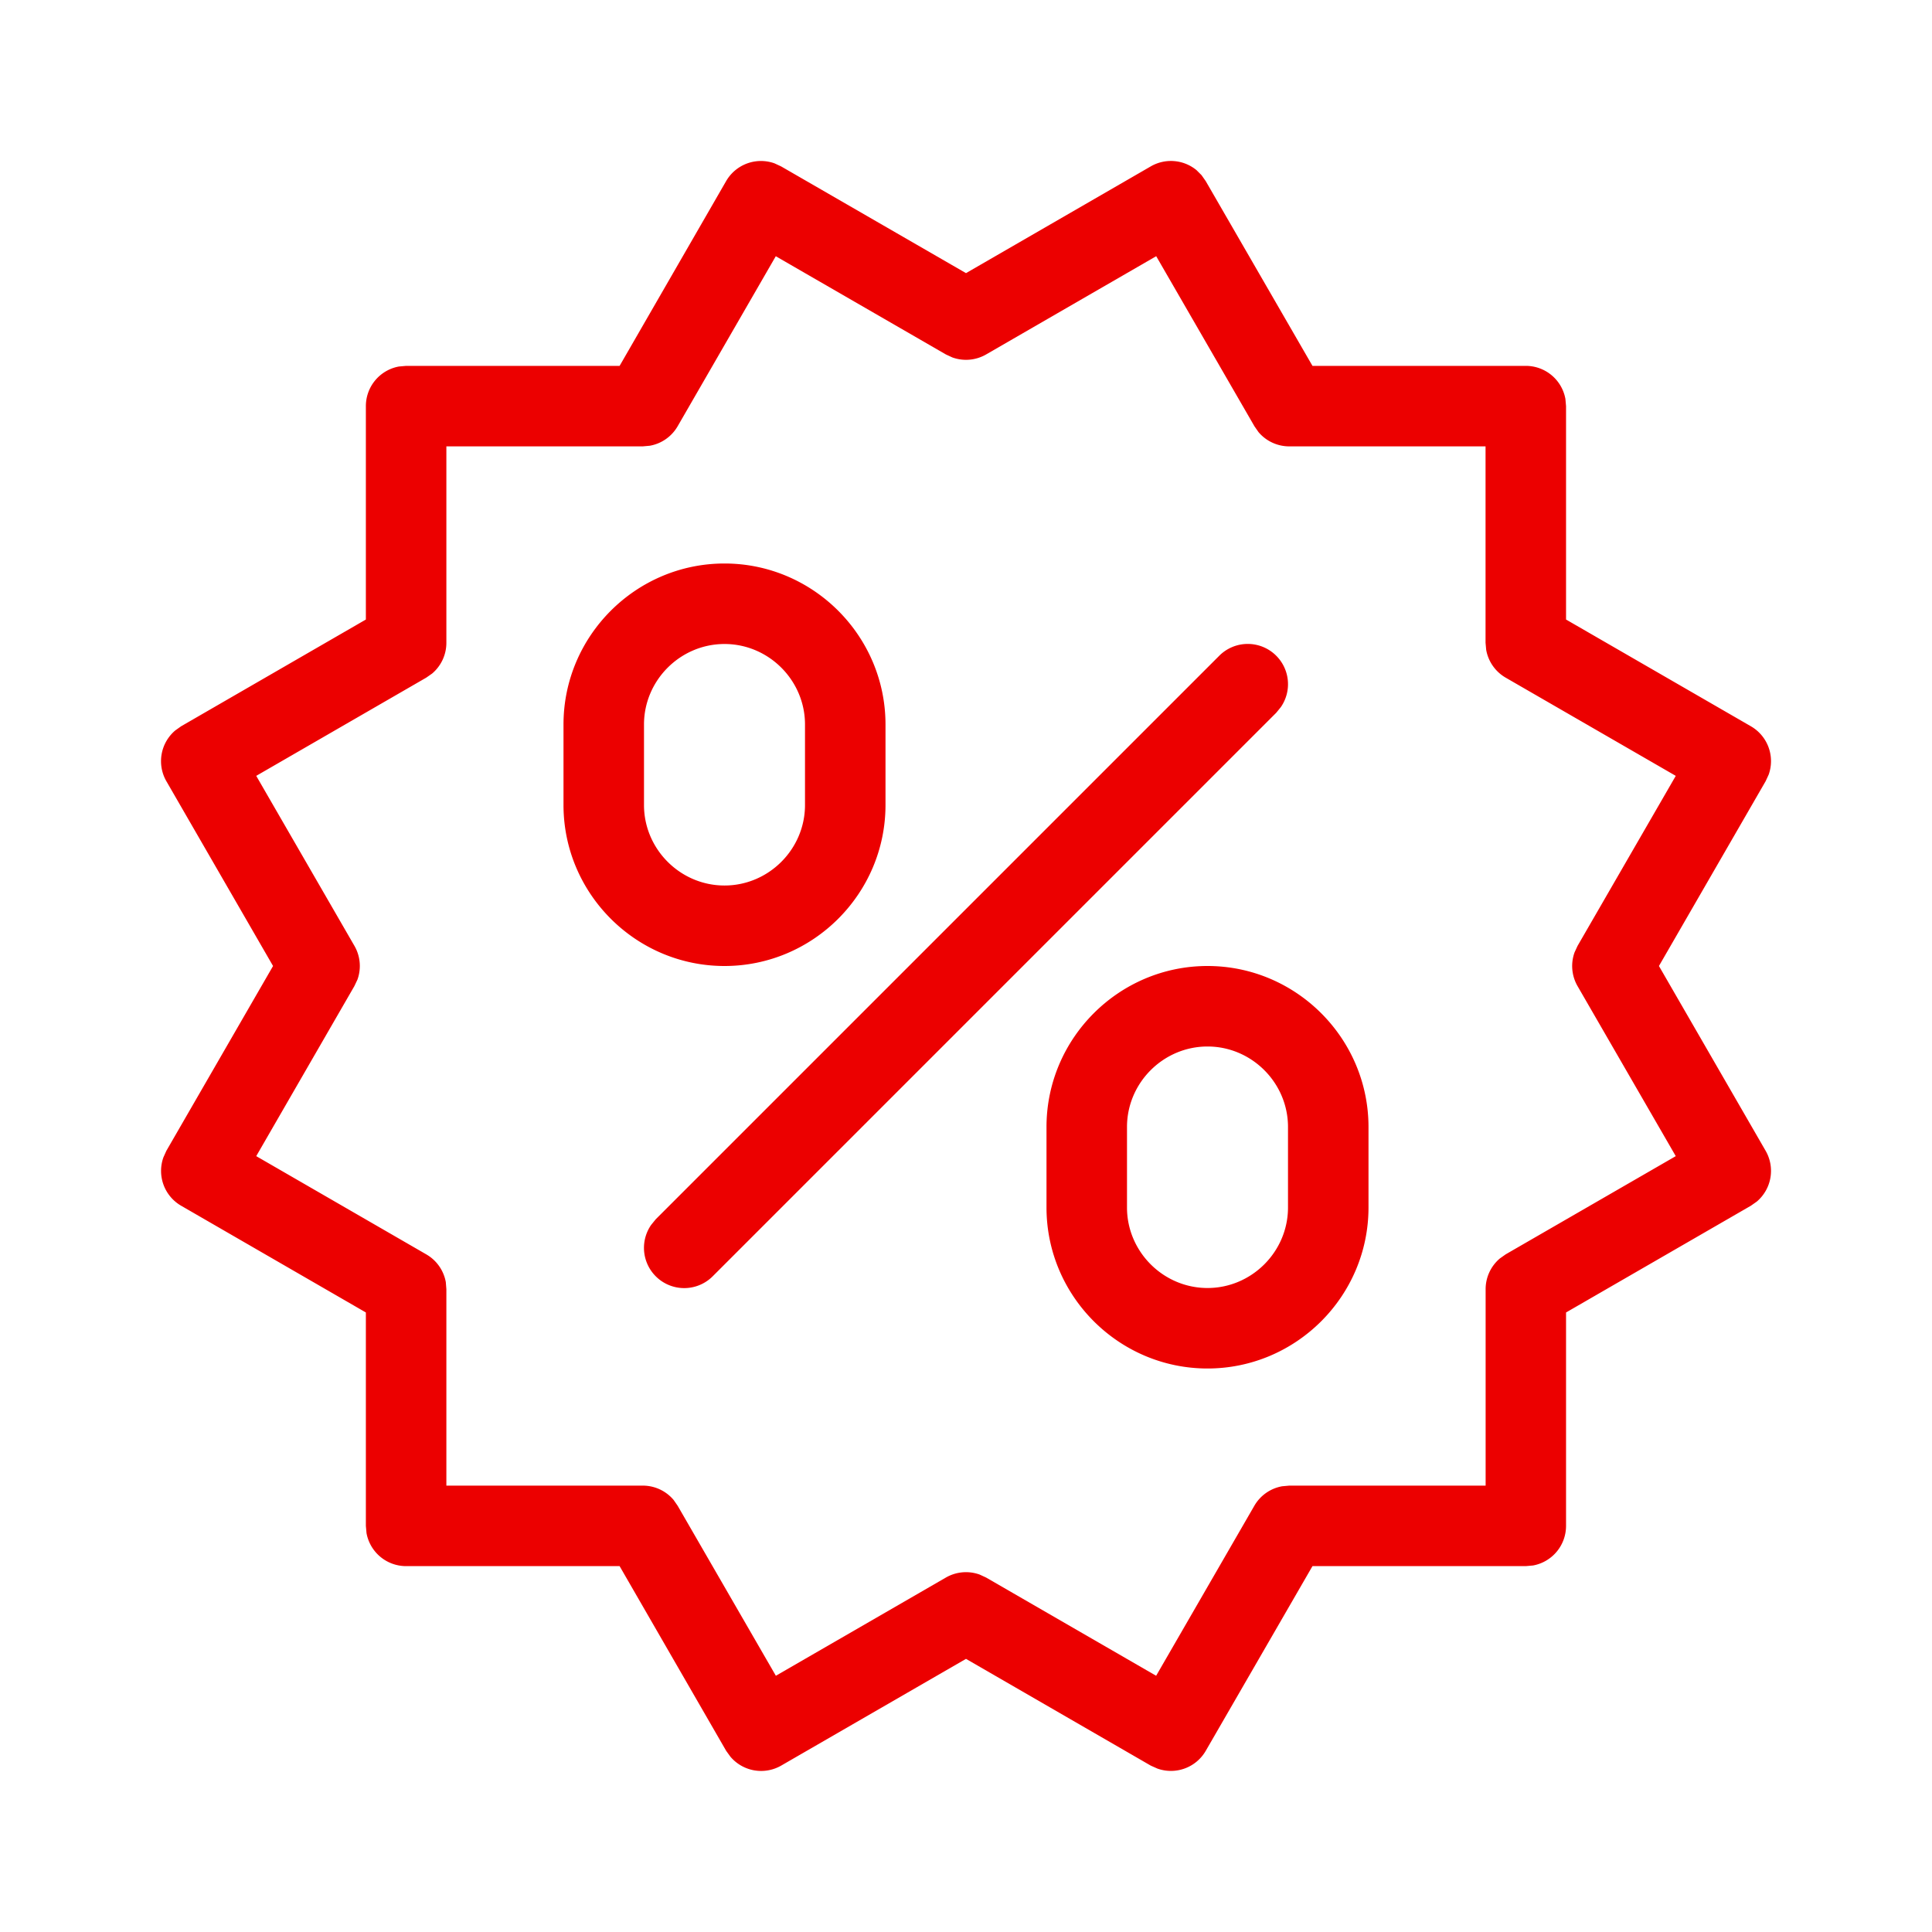 <svg xmlns="http://www.w3.org/2000/svg" viewBox="0 0 24 24"><path fill="#EC0000" fill-rule="nonzero" d="M14.926 2.176l.052.074 1.326 2.295h2.65a.5.5 0 0 1 .492.41l.008.09v2.651l2.296 1.326a.5.5 0 0 1 .221.601l-.038.082L20.608 12l1.325 2.295a.5.5 0 0 1-.109.631l-.074.052-2.296 1.326v2.651a.5.5 0 0 1-.41.492l-.09.008h-2.65l-1.326 2.295a.5.5 0 0 1-.6.22l-.083-.037L12 20.607l-2.296 1.326a.5.5 0 0 1-.63-.11l-.053-.073-1.324-2.295H5.045a.5.5 0 0 1-.492-.41l-.008-.09v-2.651L2.25 14.978a.5.5 0 0 1-.22-.601l.037-.082L3.392 12 2.067 9.705a.5.5 0 0 1 .11-.631l.073-.052 2.295-1.326V5.045a.5.5 0 0 1 .41-.492l.09-.008h2.652L9.02 2.25a.5.5 0 0 1 .601-.221l.082.038L12 3.393l2.295-1.326a.5.5 0 0 1 .569.047l.062.062zm-.564 1.007l-2.112 1.22a.5.5 0 0 1-.42.037l-.08-.037-2.113-1.22-1.219 2.112a.5.5 0 0 1-.345.242l-.088.008h-2.44v2.44a.5.5 0 0 1-.177.382l-.073.051-2.112 1.22 1.22 2.112a.5.5 0 0 1 .037.42l-.038.08-1.219 2.112 2.112 1.22a.5.5 0 0 1 .243.345l.007.088v2.44h2.44a.5.5 0 0 1 .383.178l.05.072 1.22 2.112 2.112-1.22a.5.5 0 0 1 .42-.037l.08.037 2.112 1.22 1.22-2.112a.5.5 0 0 1 .345-.242l.088-.008h2.44v-2.44a.5.5 0 0 1 .177-.382l.072-.051 2.113-1.22-1.22-2.112a.5.5 0 0 1-.037-.42l.037-.08 1.22-2.112-2.113-1.22a.5.5 0 0 1-.242-.345l-.008-.088v-2.44h-2.439a.5.5 0 0 1-.382-.178l-.05-.072-1.22-2.112zM15 12c1.101 0 2 .899 2 2v1c0 1.101-.899 2-2 2s-2-.899-2-2v-1c0-1.101.899-2 2-2zm0 1c-.549 0-1 .451-1 1v1c0 .549.451 1 1 1 .549 0 1-.451 1-1v-1c0-.549-.451-1-1-1zm.854-4.854a.5.5 0 0 1 .057.638l-.057.07-7 7a.5.5 0 0 1-.765-.638l.057-.07 7-7a.5.5 0 0 1 .708 0zM9 7c1.101 0 2 .899 2 2v1c0 1.101-.899 2-2 2s-2-.899-2-2V9c0-1.101.899-2 2-2zm0 1c-.549 0-1 .451-1 1v1c0 .549.451 1 1 1 .549 0 1-.451 1-1V9c0-.549-.451-1-1-1z"/></svg>